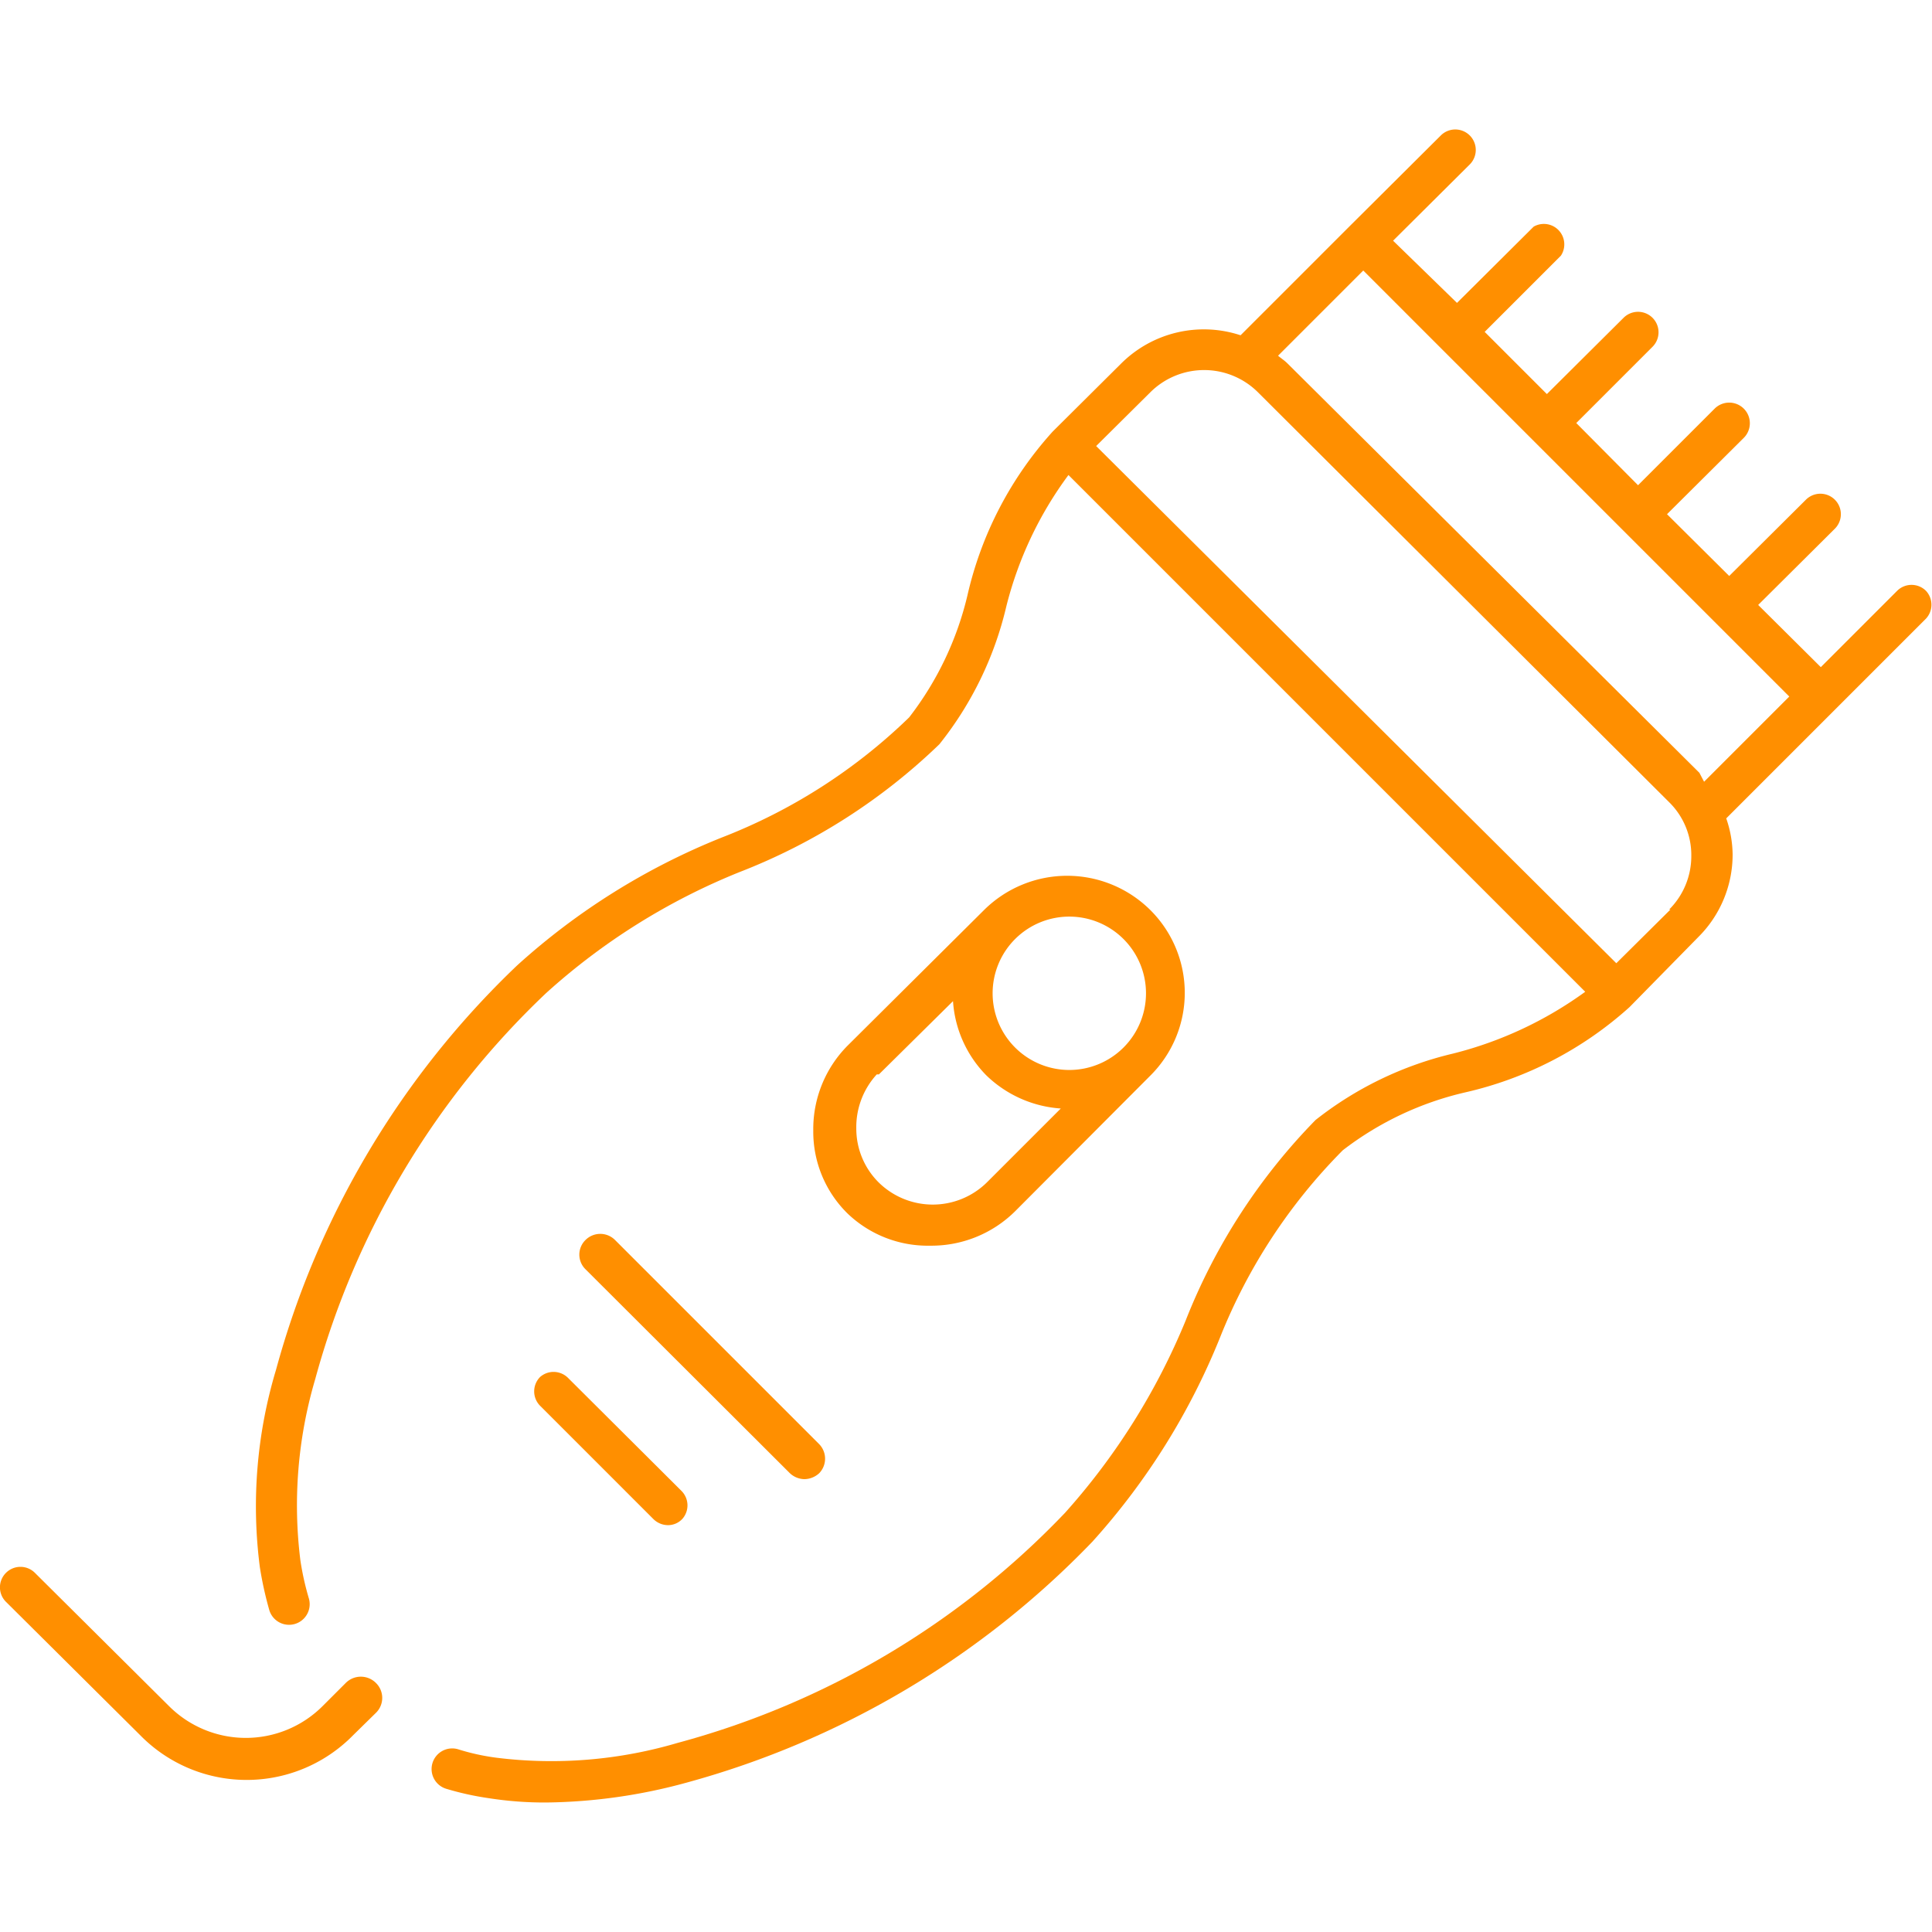 <svg xmlns="http://www.w3.org/2000/svg" viewBox="0 0 45.35 45.35">
  <defs>
    <style>
      .a {
        fill: #ff8f00;
      }

      .b {
        fill: none;
      }
    </style>
  </defs>
  <g>
    <path class="a" d="M21.83,29.24a2.79,2.79,0,0,0,2-.81L27,25.25h0a2.74,2.74,0,0,0,0-3.89,2.77,2.77,0,0,0-3.9,0h0L19.9,24.54a2.78,2.78,0,0,0-.81,2,2.69,2.69,0,0,0,.8,1.94A2.72,2.72,0,0,0,21.83,29.24Zm2-7.2a1.8,1.8,0,0,1,2.54,0,1.8,1.8,0,1,1-2.54,0Zm-3.2,3.18,1.74-1.72a2.74,2.74,0,0,0,.78,1.74,2.78,2.78,0,0,0,1.75.78l-1.73,1.73a1.81,1.81,0,0,1-2.55,0,1.78,1.78,0,0,1-.52-1.26A1.83,1.83,0,0,1,20.58,25.22Z"/>
    <path class="a" d="M13.74,29.11a.48.48,0,0,0,0,.68l4.8,4.79a.51.51,0,0,0,.34.14.52.52,0,0,0,.35-.14.49.49,0,0,0,0-.68l-4.8-4.8A.49.49,0,0,0,13.74,29.11Z"/>
    <path class="a" d="M12.68,32.32a.48.48,0,0,0,0,.68l2.66,2.66a.49.49,0,0,0,.34.14.46.46,0,0,0,.34-.15A.48.48,0,0,0,16,35l-2.66-2.65A.48.48,0,0,0,12.68,32.32Z"/>
    <path class="a" d="M45.21,13.87a.48.48,0,0,0-.68,0l-1.79,1.79L41.27,14.2l1.8-1.79a.48.48,0,1,0-.68-.68l-1.8,1.79-1.46-1.45,1.8-1.79a.48.48,0,1,0-.68-.69l-1.8,1.8L37,9.93l1.79-1.79a.48.48,0,0,0-.68-.68L36.31,9.25,34.85,7.79,36.64,6A.48.48,0,0,0,36,5.32l-1.8,1.79L32.7,5.65l1.8-1.79a.48.48,0,0,0-.68-.68L31.68,5.31h0L29.12,7.87a2.75,2.75,0,0,0-2.8.66l-1.61,1.6h0a8.56,8.56,0,0,0-2,3.84,7.5,7.5,0,0,1-1.37,2.87,13.09,13.09,0,0,1-4.4,2.82,16,16,0,0,0-4.8,3,20.56,20.56,0,0,0-5.66,9.49,11.12,11.12,0,0,0-.38,4.64,8.55,8.55,0,0,0,.22,1,.48.48,0,0,0,.93-.27,6.54,6.54,0,0,1-.2-.9,10.45,10.45,0,0,1,.35-4.25,19.55,19.55,0,0,1,5.42-9.06,15.25,15.25,0,0,1,4.54-2.84,14.08,14.08,0,0,0,4.69-3,8.16,8.16,0,0,0,1.57-3.23,8.75,8.75,0,0,1,1.46-3.09L37.21,23.28a9,9,0,0,1-3.1,1.45,8.28,8.28,0,0,0-3.23,1.56A14.11,14.11,0,0,0,27.83,31,15.7,15.7,0,0,1,25,35.51a19.6,19.6,0,0,1-9.09,5.4,10.46,10.46,0,0,1-4.25.35,5.24,5.24,0,0,1-.91-.2.48.48,0,0,0-.27.93,6.84,6.84,0,0,0,1,.22,8.41,8.41,0,0,0,1.35.1,12.93,12.93,0,0,0,3.3-.47,20.82,20.82,0,0,0,9.51-5.65,16.13,16.13,0,0,0,3-4.8A13.1,13.1,0,0,1,31.52,27a7.45,7.45,0,0,1,2.88-1.36,8.61,8.61,0,0,0,3.85-2L39.86,22a2.73,2.73,0,0,0,.81-1.94,2.66,2.66,0,0,0-.15-.85l4.69-4.69A.48.48,0,0,0,45.21,13.87Zm-6,7.48-1.27,1.26L25.73,10.47,27,9.21a1.79,1.79,0,0,1,2.53,0l9.65,9.62a1.74,1.74,0,0,1,.52,1.26A1.77,1.77,0,0,1,39.18,21.35Zm.68-3.21L30.22,8.53c-.07-.07-.15-.12-.22-.18l2-2,10,10-2,2Z"/>
    <path class="a" d="M8.11,39.51l-.54.54a2.55,2.55,0,0,1-3.6,0L.82,36.92a.48.48,0,0,0-.68,0,.48.48,0,0,0,0,.68l3.15,3.13a3.5,3.5,0,0,0,5,0l.54-.53a.49.49,0,0,0,0-.69A.5.5,0,0,0,8.11,39.51Z"/>
  </g>
  <rect class="b" width="45.35" height="45.35"/>
</svg>
